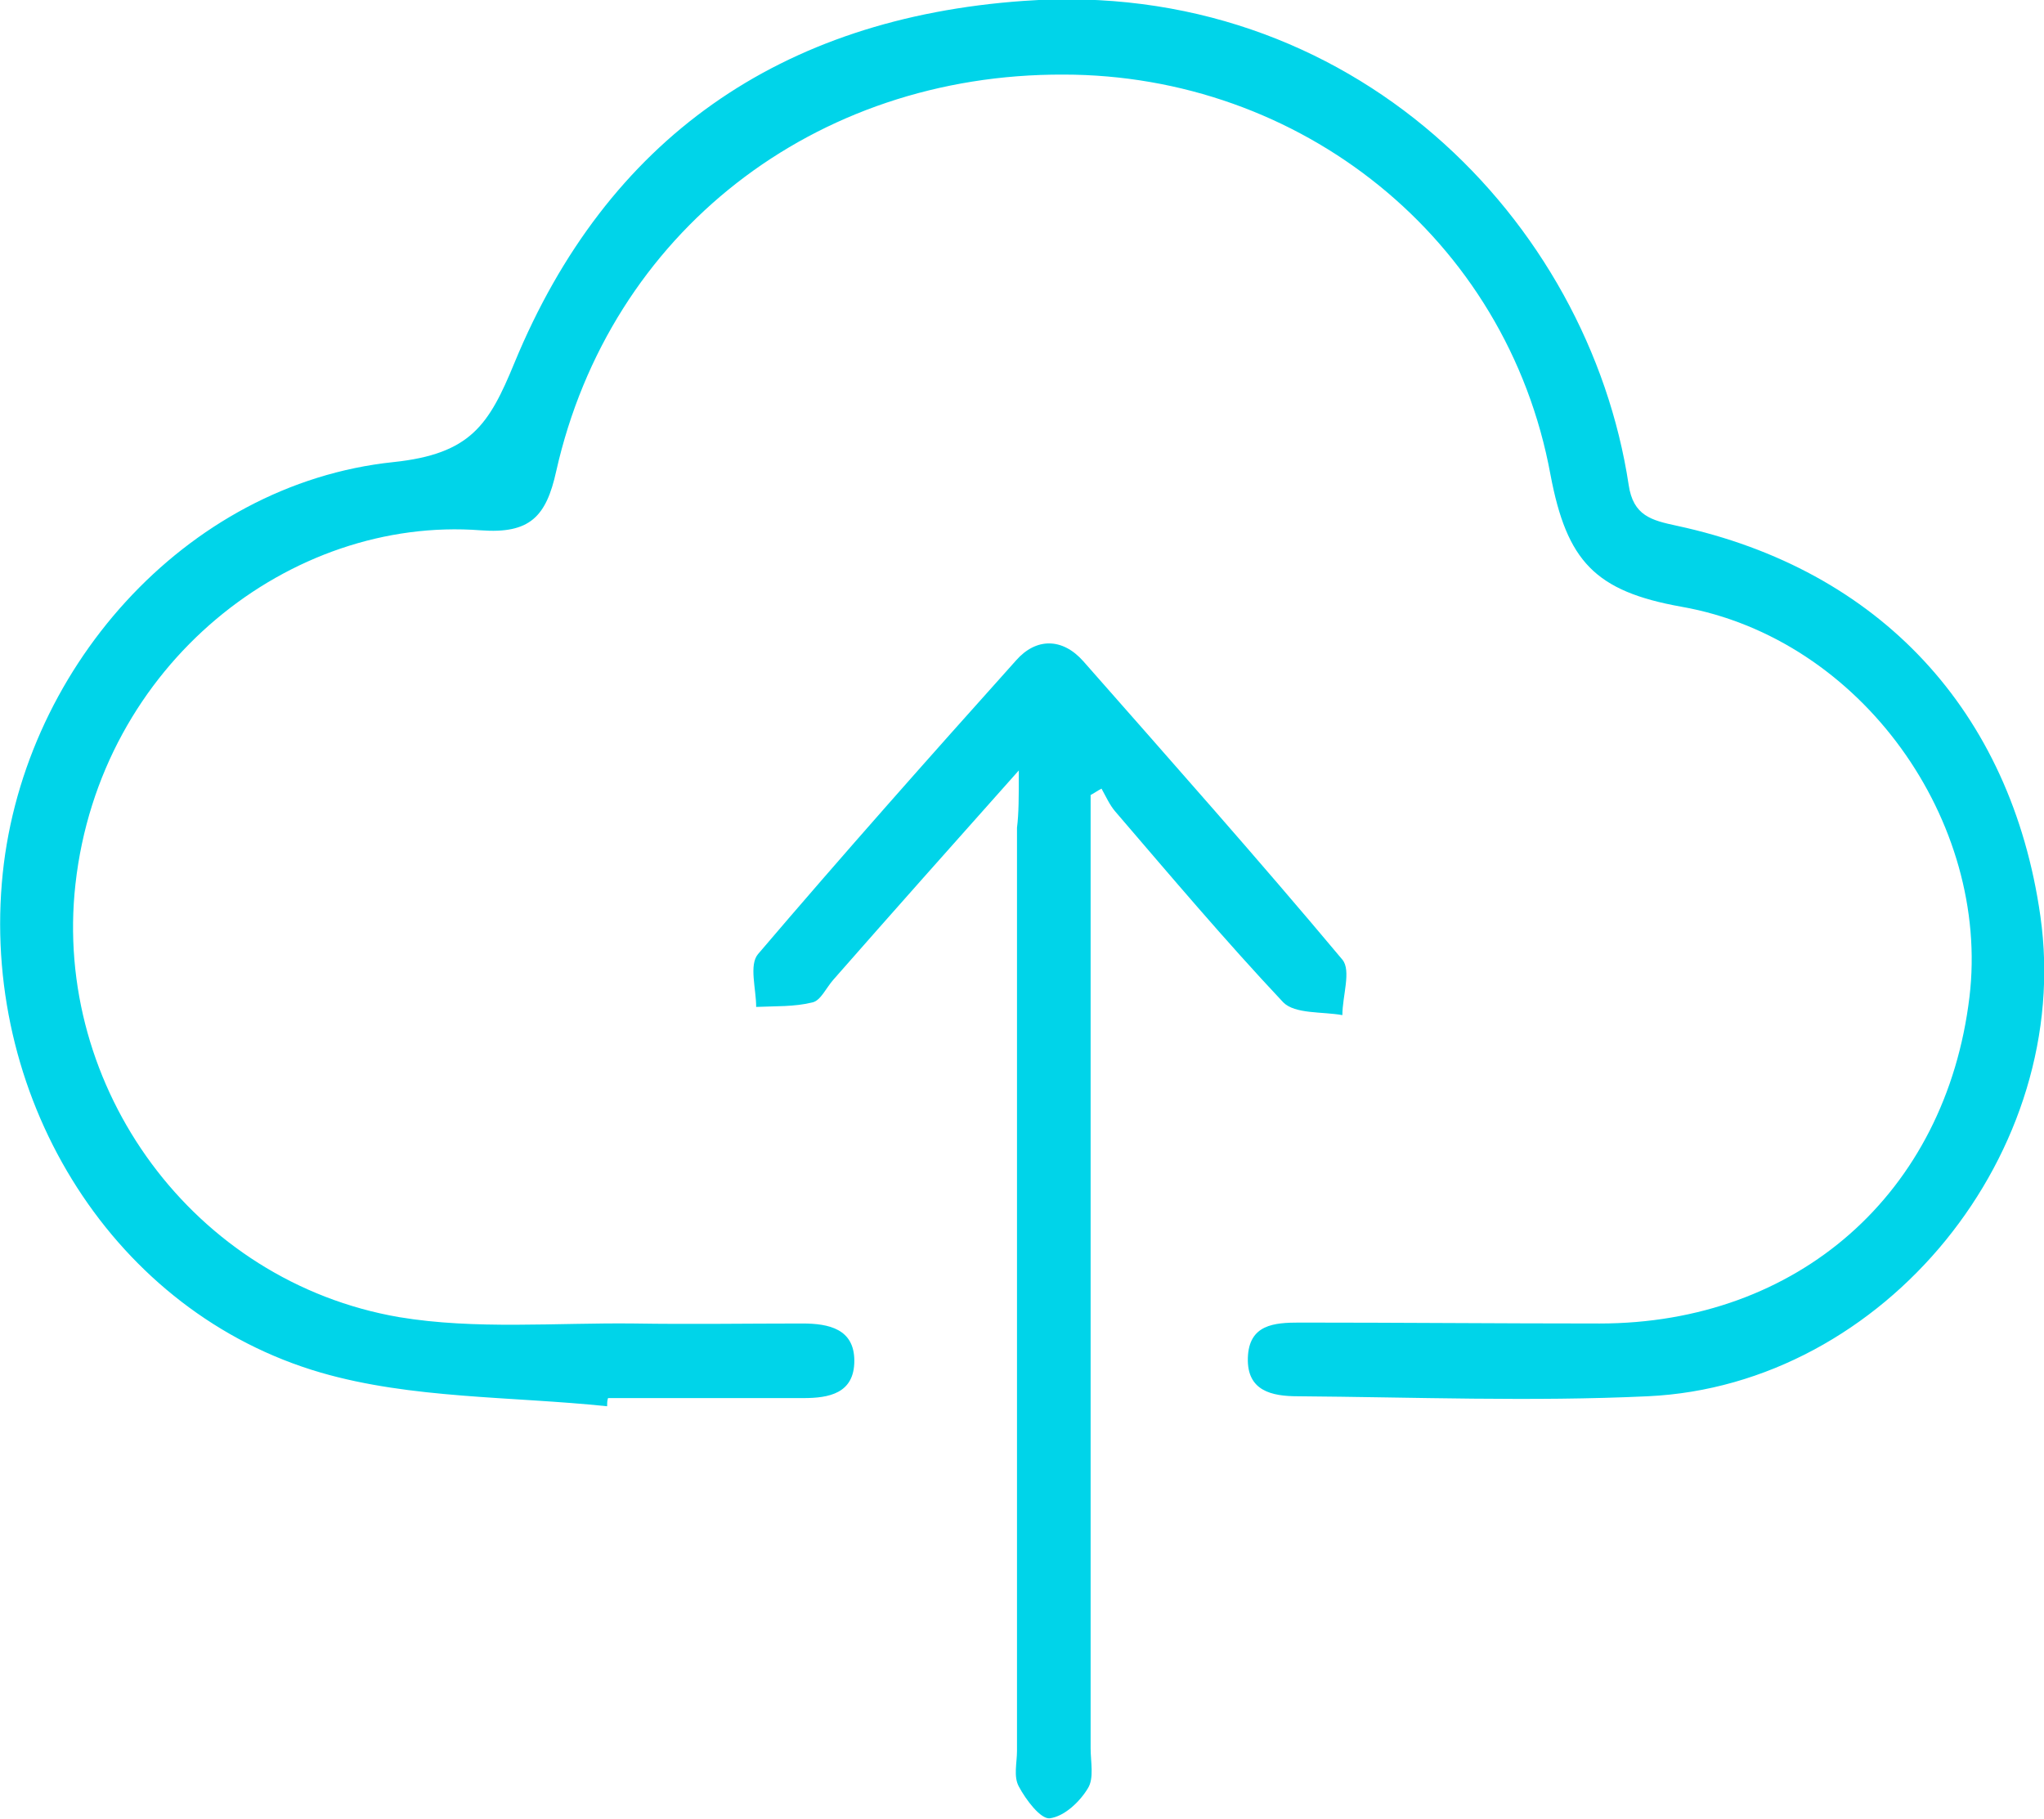 <svg width="91" height="81" viewBox="0 0 91 81" fill="none" xmlns="http://www.w3.org/2000/svg">
<g clip-path="url(#clip0_367_2261)">
<path d="M27.029 62.613C22.78 62.168 18.33 62.289 14.283 61.115C5.098 58.442 -0.728 49.086 0.081 39.326C0.85 29.93 8.214 21.546 17.52 20.574C20.96 20.21 21.769 18.914 22.902 16.16C27.029 6.156 34.757 0.81 45.561 0.041C60.208 -1.012 70.728 9.842 72.509 21.587C72.711 22.964 73.52 23.166 74.653 23.409C83.677 25.353 89.544 31.671 90.838 40.784C92.335 51.273 83.919 61.682 73.359 62.168C68.179 62.411 62.96 62.208 57.781 62.168C56.607 62.168 55.515 61.925 55.555 60.467C55.596 58.968 56.728 58.887 57.861 58.887C62.312 58.887 66.763 58.928 71.214 58.928C80.035 58.928 86.63 53.136 87.682 44.388C88.613 36.612 82.908 28.431 74.856 27.014C71.012 26.325 69.757 24.989 69.029 21.141C67.087 10.571 57.861 3.321 47.341 3.321C36.255 3.281 27.151 10.368 24.763 20.979C24.318 23.004 23.59 23.774 21.405 23.612C12.948 22.964 4.451 29.565 3.359 39.366C2.347 48.438 8.619 57.065 17.763 58.644C21.162 59.211 24.763 58.887 28.243 58.928C30.752 58.968 33.22 58.928 35.728 58.928C36.902 58.928 38.035 59.171 38.035 60.588C38.035 62.046 36.902 62.249 35.769 62.249C32.856 62.249 29.983 62.249 27.07 62.249C27.029 62.37 27.029 62.492 27.029 62.613Z" fill="#00D4E9"/>
<path d="M45.358 34.303C42.364 37.665 39.734 40.621 37.104 43.618C36.78 43.983 36.537 44.55 36.173 44.631C35.364 44.833 34.514 44.793 33.665 44.833C33.665 44.023 33.341 42.97 33.745 42.484C37.508 38.07 41.352 33.736 45.237 29.403C46.127 28.39 47.3 28.39 48.231 29.443C52.115 33.858 56 38.232 59.763 42.727C60.167 43.213 59.763 44.347 59.763 45.198C58.873 45.036 57.659 45.157 57.133 44.631C54.543 41.877 52.115 39.001 49.647 36.126C49.404 35.842 49.243 35.478 49.04 35.113C48.878 35.194 48.717 35.316 48.555 35.397C48.555 36.045 48.555 36.693 48.555 37.341C48.555 50.827 48.555 64.354 48.555 77.841C48.555 78.448 48.717 79.177 48.433 79.623C48.069 80.23 47.381 80.878 46.734 80.959C46.329 81 45.682 80.149 45.358 79.542C45.115 79.096 45.277 78.489 45.277 77.962C45.277 64.273 45.277 50.544 45.277 36.855C45.358 36.207 45.358 35.518 45.358 34.303Z" fill="#00D4E9"/>
</g>
<defs>
<clipPath id="clip0_367_2261">
<rect width="91" height="81" fill="white"/>
</clipPath>
</defs>
</svg>
